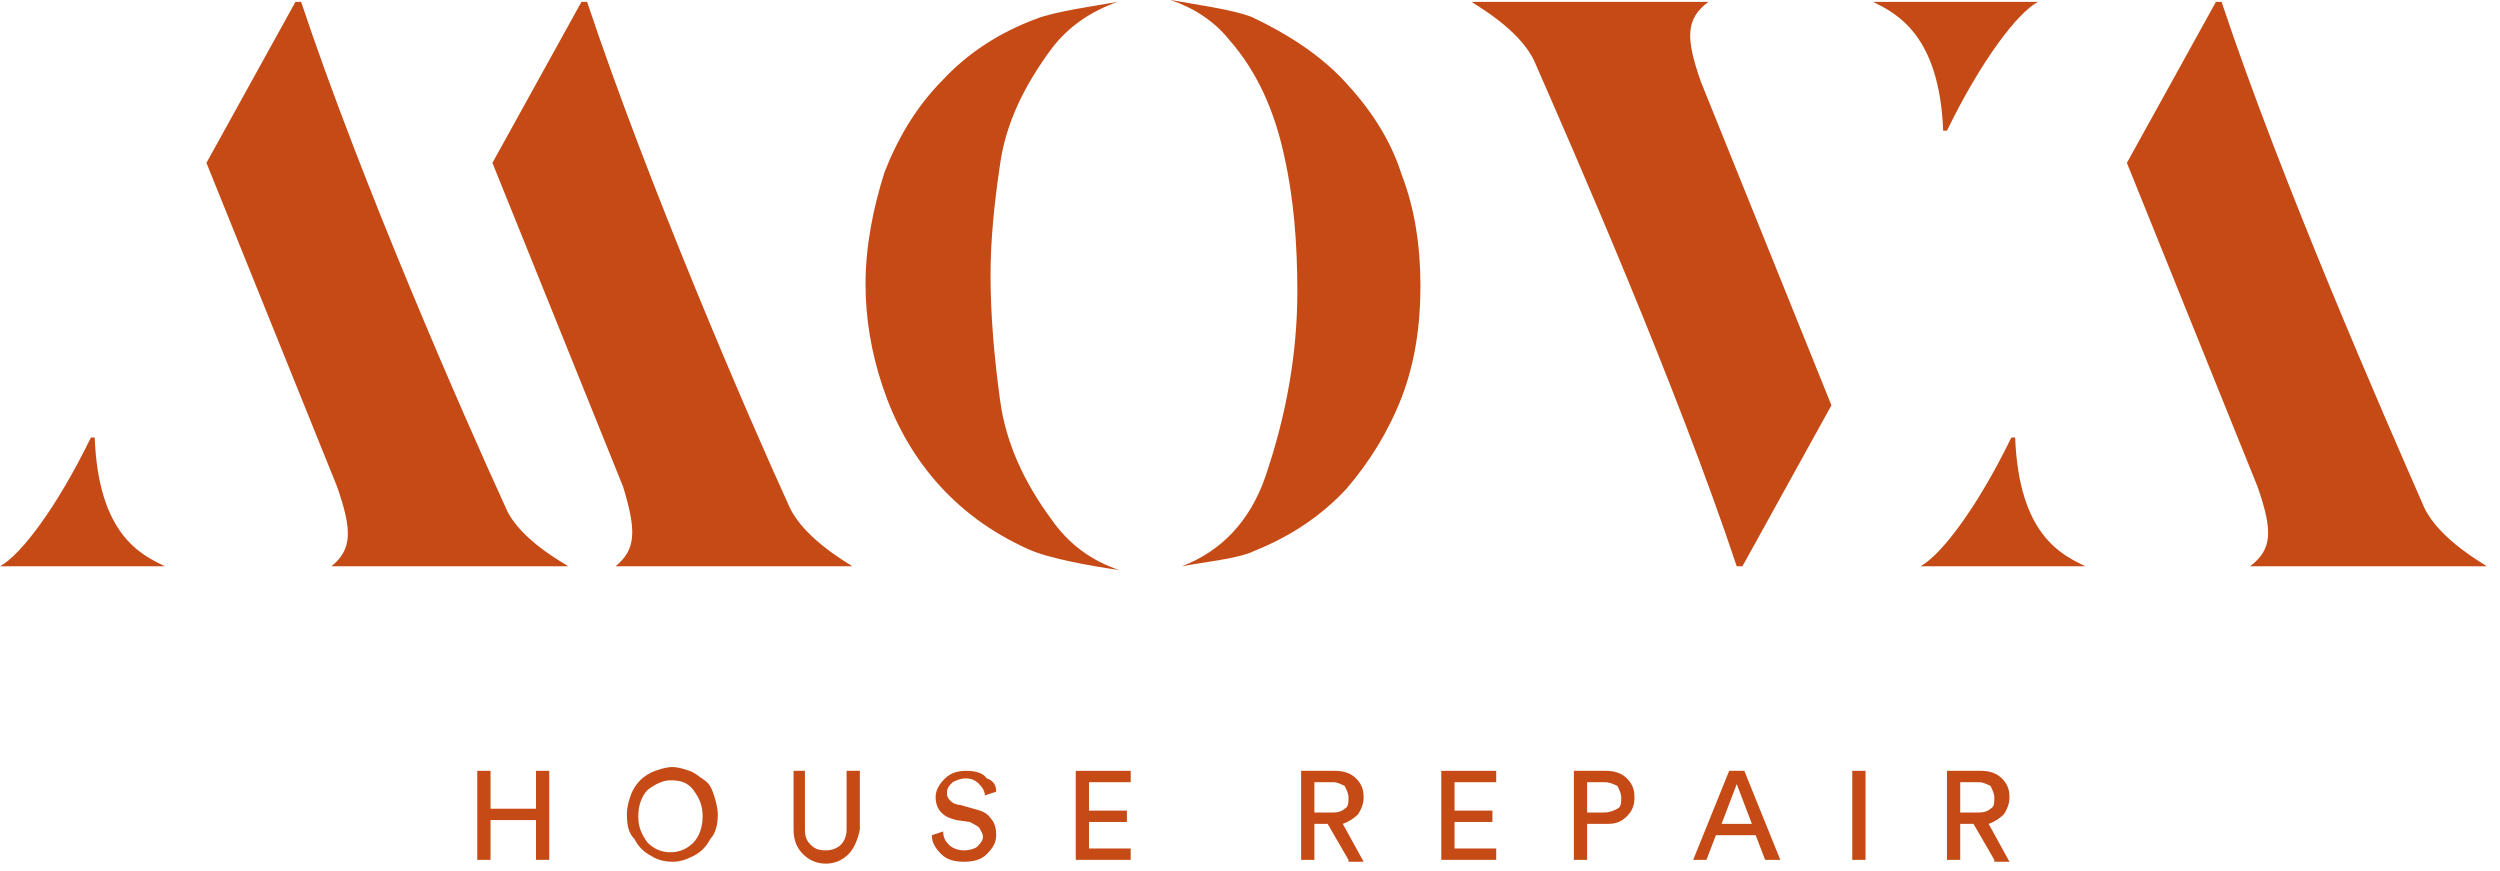 <svg xmlns="http://www.w3.org/2000/svg" width="132" height="46" viewBox="0 0 132 46" fill="none"><path d="M59.1 30.1C57.7 29.9 55.4 29.5 54.3 29C52.3 28.1 50.7 26.9 49.4 25.4C48.1 23.9 47.2 22.2 46.6 20.4C46 18.6 45.7 16.8 45.7 15C45.7 13 46.1 11 46.7 9.1C47.4 7.3 48.4 5.6 49.8 4.2C51.1 2.8 52.8 1.7 54.7 1C55.7 0.6 57.9 0.3 59 0.1C57.6 0.6 56.4 1.4 55.5 2.6C54.1 4.5 53.1 6.5 52.8 8.7C52.5 10.7 52.3 12.7 52.3 14.5C52.3 16.7 52.5 18.9 52.8 21.1C53.1 23.4 54.1 25.5 55.5 27.4C56.4 28.7 57.6 29.6 59.1 30.1ZM62.4 29.9C64.5 29.1 66 27.5 66.8 25.2C67.9 22 68.5 18.7 68.5 15.4C68.5 12.8 68.3 10.4 67.8 8.2C67.3 5.9 66.4 3.8 64.9 2.1C64.1 1.1 63 0.4 61.8 0C62.9 0.2 65.1 0.5 66.1 0.9C68 1.8 69.7 2.9 71 4.3C72.3 5.7 73.4 7.3 74 9.2C74.7 11 75 13 75 15.1C75 17.2 74.7 19.2 74 21C73.3 22.8 72.3 24.4 71.1 25.8C69.8 27.2 68.2 28.3 66.2 29.1C65.4 29.5 63.4 29.7 62.4 29.9Z" fill="#C54A15"></path><path d="M106.4 23.1H106.2C104.4 26.8 102.5 29.3 101.4 29.9H110.1C108.9 29.3 106.6 28.3 106.4 23.1Z" fill="#C54A15"></path><path d="M119.2 25.7L112.3 8.6L117 0.1H117.3C120.5 9.7 125.9 22 128 26.8C128.8 28.5 131.2 29.8 131.3 29.9H118.8C120 29 120 28 119.2 25.7Z" fill="#C54A15"></path><path d="M102.6 6.9H102.8C104.6 3.2 106.5 0.7 107.6 0.1H98.9C100.1 0.7 102.4 1.8 102.6 6.9Z" fill="#C54A15"></path><path d="M89.8 4.3L96.7 21.4L92 29.9H91.7C88.5 20.3 83.1 8 81 3.2C80.2 1.5 77.8 0.2 77.7 0.1H90.2C89 1 89 2 89.8 4.3Z" fill="#C54A15"></path><path d="M5 23.1H4.8C3 26.8 1.1 29.3 0 29.9H8.7C7.5 29.3 5.2 28.3 5 23.1Z" fill="#C54A15"></path><path d="M26.7 26.8C24.5 22 19.1 9.7 15.9 0.1H15.6L10.9 8.6L17.8 25.7C18.6 28 18.6 29 17.5 29.9H30C29.9 29.8 27.4 28.5 26.7 26.8Z" fill="#C54A15"></path><path d="M32.5 29.9H45C44.9 29.8 42.5 28.5 41.7 26.8C39.5 22 34.2 9.7 31 0.1H30.7L26 8.6L32.9 25.7C33.6 28 33.6 29 32.5 29.9Z" fill="#C54A15"></path><path d="M29 45.4H28.3V43.3H25.9V45.4H25.2V40.7H25.9V42.7H28.3V40.7H29V45.4Z" fill="#C54A15"></path><path d="M33.1 43C33.1 42.6 33.2 42.3 33.3 42C33.4 41.7 33.6 41.4 33.8 41.2C34 41 34.3 40.8 34.6 40.7C34.9 40.6 35.2 40.5 35.5 40.5C35.8 40.5 36.1 40.6 36.4 40.7C36.7 40.8 36.9 41 37.2 41.2C37.5 41.4 37.6 41.7 37.7 42C37.8 42.3 37.9 42.7 37.9 43C37.9 43.5 37.8 44 37.5 44.3C37.3 44.7 37 45 36.6 45.2C36.2 45.4 35.9 45.5 35.5 45.5C35.1 45.5 34.7 45.4 34.4 45.2C34 45 33.7 44.7 33.5 44.3C33.2 44 33.1 43.6 33.1 43ZM34.2 41.7C33.9 42 33.7 42.5 33.7 43.1C33.7 43.7 33.9 44.1 34.2 44.5C34.5 44.8 34.9 45 35.4 45C35.9 45 36.3 44.8 36.6 44.5C36.9 44.2 37.1 43.7 37.1 43.1C37.1 42.5 36.9 42.1 36.6 41.7C36.3 41.3 35.9 41.2 35.4 41.2C35 41.2 34.6 41.4 34.2 41.7Z" fill="#C54A15"></path><path d="M44.8 45.1C44.5 45.4 44.1 45.6 43.6 45.6C43.1 45.6 42.7 45.4 42.4 45.1C42.1 44.8 41.9 44.4 41.9 43.8V40.7H42.5V43.8C42.5 44.2 42.6 44.4 42.8 44.6C43 44.8 43.2 44.9 43.6 44.9C43.9 44.9 44.2 44.8 44.4 44.6C44.6 44.4 44.7 44.1 44.7 43.8V40.7H45.4V43.8C45.3 44.3 45.1 44.8 44.8 45.1Z" fill="#C54A15"></path><path d="M52.6 41.8L52 42C52 41.8 51.9 41.6 51.7 41.4C51.5 41.2 51.3 41.1 51 41.1C50.7 41.1 50.5 41.2 50.3 41.3C50.1 41.5 50 41.6 50 41.9C50 42.1 50.1 42.2 50.2 42.3C50.3 42.4 50.5 42.5 50.7 42.5L51.4 42.7C51.8 42.8 52.1 42.9 52.3 43.2C52.5 43.4 52.6 43.7 52.6 44.1C52.6 44.5 52.4 44.8 52.1 45.1C51.8 45.4 51.4 45.5 50.9 45.5C50.4 45.5 50 45.4 49.7 45.1C49.4 44.8 49.2 44.5 49.2 44.1L49.8 43.9C49.8 44.2 49.9 44.4 50.1 44.6C50.3 44.8 50.6 44.9 50.9 44.9C51.2 44.9 51.5 44.8 51.6 44.7C51.7 44.6 51.9 44.4 51.9 44.2C51.9 44 51.8 43.9 51.7 43.7C51.6 43.6 51.4 43.5 51.2 43.4L50.5 43.3C50.1 43.2 49.9 43.1 49.7 42.9C49.5 42.7 49.4 42.4 49.4 42.1C49.4 41.7 49.6 41.4 49.9 41.1C50.2 40.8 50.6 40.7 51 40.7C51.5 40.7 51.9 40.8 52.1 41.1C52.4 41.2 52.6 41.4 52.6 41.8Z" fill="#C54A15"></path><path d="M59.7 45.4H56.8V40.7H59.7V41.3H57.5V42.8H59.5V43.4H57.5V44.8H59.7V45.4Z" fill="#C54A15"></path><path d="M71.2 45.4L70.1 43.5H69.4V45.4H68.7V40.7H70.5C70.9 40.7 71.3 40.8 71.6 41.1C71.9 41.4 72 41.7 72 42.1C72 42.4 71.9 42.7 71.7 43C71.5 43.2 71.2 43.4 70.9 43.5L72 45.5H71.2V45.4ZM69.4 42.9H70.4C70.7 42.9 70.9 42.8 71 42.7C71.2 42.6 71.2 42.4 71.2 42.1C71.2 41.9 71.1 41.7 71 41.5C70.8 41.4 70.6 41.3 70.4 41.3H69.4V42.9Z" fill="#C54A15"></path><path d="M79 45.4H76.1V40.7H79V41.3H76.8V42.8H78.8V43.4H76.8V44.8H79V45.4Z" fill="#C54A15"></path><path d="M84.9 43.5H83.8V45.4H83.1V40.7H84.8C85.2 40.7 85.6 40.8 85.9 41.1C86.2 41.4 86.3 41.7 86.3 42.1C86.3 42.5 86.2 42.8 85.9 43.1C85.6 43.4 85.3 43.5 84.9 43.5ZM83.8 42.9H84.7C85 42.9 85.2 42.8 85.4 42.7C85.6 42.6 85.6 42.4 85.6 42.1C85.6 41.9 85.5 41.7 85.4 41.5C85.2 41.4 85 41.3 84.7 41.3H83.8V42.9Z" fill="#C54A15"></path><path d="M93.2 45.4L92.7 44.1H90.6L90.1 45.4H89.4L91.3 40.7H92.1L94 45.4H93.2ZM91.7 41.4L90.9 43.5H92.5L91.7 41.4Z" fill="#C54A15"></path><path d="M98.5 45.4H97.8V40.7H98.5V45.4Z" fill="#C54A15"></path><path d="M105.3 45.4L104.2 43.5H103.5V45.4H102.8V40.7H104.6C105 40.7 105.4 40.8 105.7 41.1C106 41.4 106.1 41.7 106.1 42.1C106.1 42.4 106 42.7 105.8 43C105.6 43.2 105.3 43.4 105 43.5L106.1 45.5H105.3V45.4ZM103.5 42.9H104.5C104.8 42.9 105 42.8 105.1 42.7C105.3 42.6 105.3 42.4 105.3 42.1C105.3 41.9 105.2 41.7 105.1 41.5C104.9 41.4 104.7 41.3 104.5 41.3H103.5V42.9Z" fill="#C54A15"></path></svg>